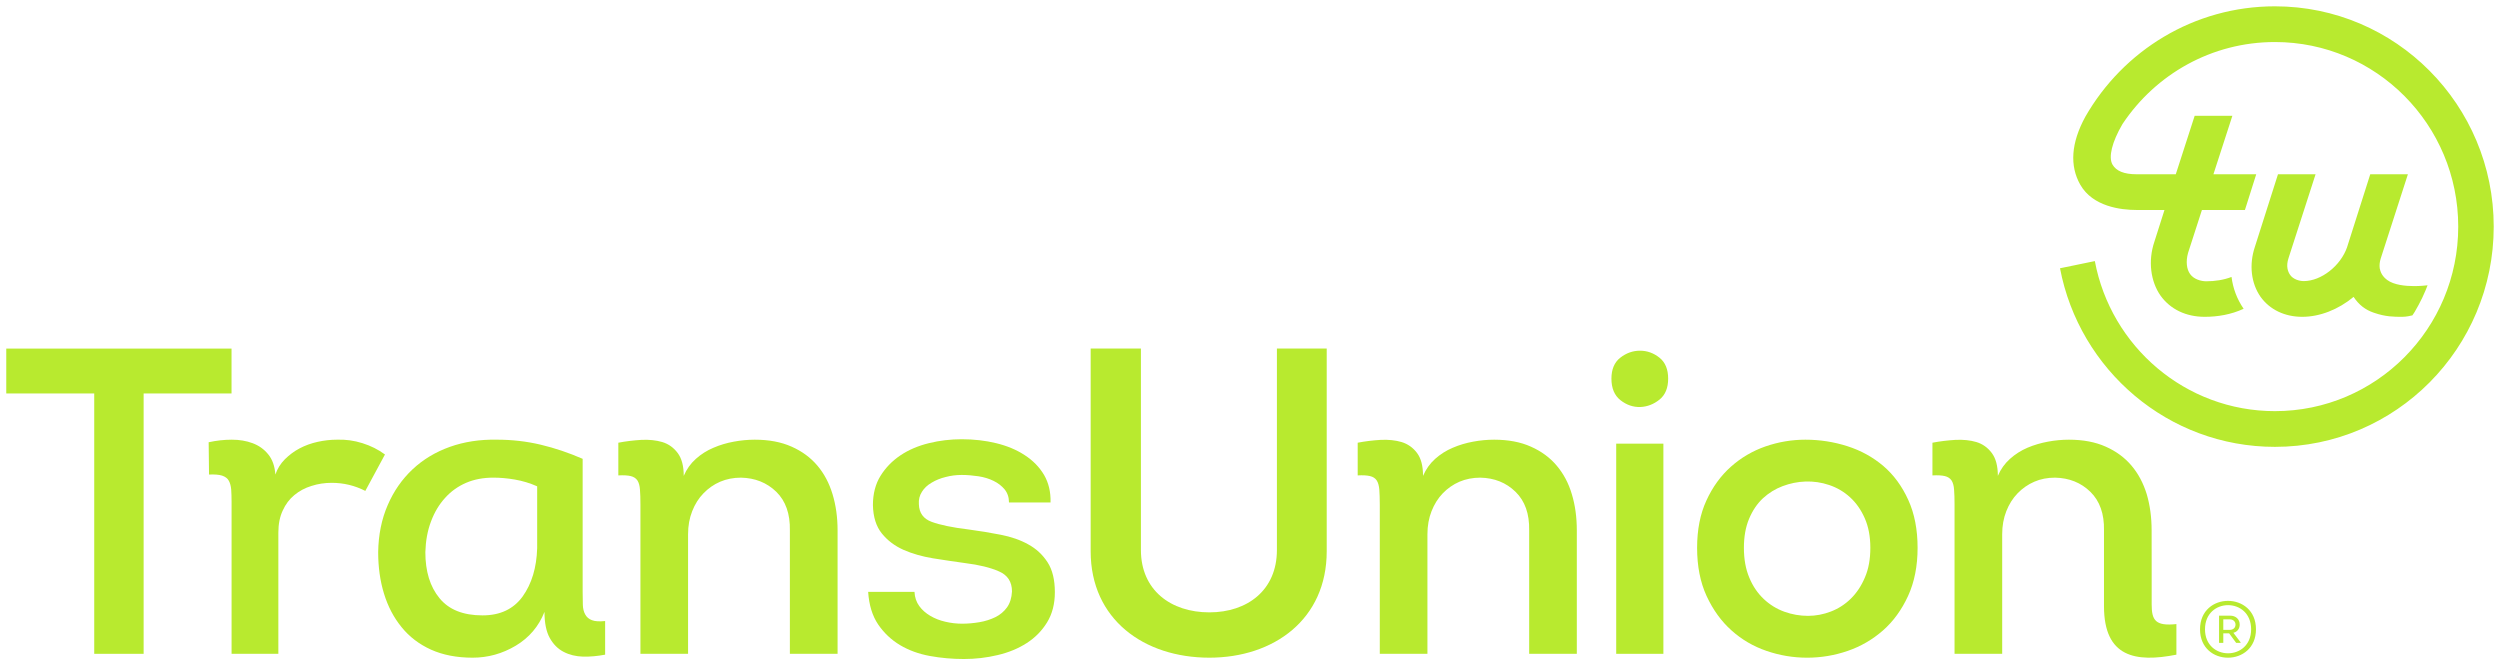 <?xml version="1.0" encoding="UTF-8"?>
<svg xmlns="http://www.w3.org/2000/svg" width="248" height="66" viewBox="0 0 248 66" fill="none">
  <g clip-path="url(#clip0_2051_4639)">
    <path d="M38.189 45.085C37.528 44.595 36.782 44.223 35.952 43.962C35.123 43.701 34.28 43.584 33.418 43.617C32.789 43.617 32.154 43.689 31.505 43.832C30.863 43.976 30.267 44.191 29.723 44.478C29.178 44.765 28.692 45.131 28.258 45.561C27.83 45.992 27.518 46.495 27.317 47.075C27.259 46.24 27.019 45.568 26.604 45.066C26.189 44.556 25.671 44.191 25.055 43.963C24.439 43.734 23.759 43.617 22.994 43.617C22.235 43.617 21.47 43.702 20.699 43.871L20.736 47.075C21.281 47.052 21.709 47.08 22.026 47.179C22.344 47.284 22.564 47.447 22.694 47.682C22.824 47.91 22.901 48.204 22.934 48.543C22.957 48.896 22.972 49.294 22.972 49.757V64.857H27.613V52.831C27.613 51.989 27.756 51.264 28.047 50.645C28.326 50.025 28.715 49.509 29.201 49.111C29.688 48.707 30.258 48.4 30.9 48.204C31.548 47.995 32.216 47.897 32.903 47.897C34.083 47.897 35.204 48.165 36.241 48.7V48.695" fill="#B8EA2F"></path>
    <path d="M53.287 54.383C53.228 56.315 52.749 57.907 51.848 59.167C50.94 60.42 49.617 61.046 47.867 61.046C45.948 61.046 44.522 60.478 43.595 59.336C42.662 58.201 42.195 56.68 42.195 54.775C42.228 53.653 42.409 52.635 42.759 51.721C43.096 50.814 43.563 50.038 44.153 49.391C44.736 48.739 45.436 48.243 46.234 47.897C47.038 47.551 47.939 47.382 48.943 47.382C49.605 47.382 50.311 47.44 51.07 47.571C51.828 47.702 52.567 47.923 53.287 48.243V54.383ZM58.719 61.522C58.421 61.412 58.201 61.222 58.058 60.961C57.909 60.7 57.831 60.387 57.818 60.008C57.804 59.637 57.799 59.206 57.799 58.71V45.515C56.425 44.915 55.031 44.445 53.631 44.112C52.224 43.779 50.779 43.616 49.288 43.616C47.596 43.583 46.046 43.825 44.627 44.328C43.207 44.837 41.975 45.574 40.931 46.553C39.881 47.538 39.058 48.719 38.462 50.103C37.859 51.486 37.541 53.046 37.515 54.775C37.515 56.243 37.703 57.62 38.092 58.886C38.481 60.158 39.058 61.261 39.836 62.214C40.607 63.167 41.58 63.911 42.759 64.446C43.933 64.974 45.307 65.242 46.882 65.242C48.399 65.242 49.825 64.85 51.161 64.054C52.49 63.258 53.443 62.142 54.013 60.7C54.013 61.796 54.188 62.658 54.532 63.278C54.875 63.898 55.329 64.361 55.906 64.661C56.477 64.961 57.125 65.118 57.838 65.138C58.558 65.152 59.284 65.085 60.029 64.942V61.607C59.459 61.666 59.024 61.64 58.719 61.522Z" fill="#B8EA2F"></path>
    <path d="M81.084 46.188C80.41 45.392 79.561 44.766 78.53 44.309C77.493 43.846 76.28 43.617 74.874 43.617C74.186 43.617 73.493 43.682 72.793 43.813C72.086 43.943 71.418 44.139 70.77 44.42C70.128 44.687 69.545 45.059 69.033 45.516C68.514 45.979 68.112 46.54 67.827 47.206C67.827 46.227 67.626 45.47 67.224 44.935C66.823 44.4 66.317 44.041 65.701 43.852C65.085 43.669 64.391 43.598 63.62 43.636C62.842 43.684 62.083 43.773 61.338 43.917V47.16C61.856 47.132 62.265 47.156 62.563 47.226C62.861 47.298 63.082 47.441 63.231 47.657C63.373 47.879 63.458 48.179 63.484 48.57C63.517 48.962 63.531 49.458 63.531 50.065V64.858H68.256V53.001C68.256 52.166 68.392 51.402 68.665 50.711C68.937 50.019 69.306 49.425 69.786 48.936C70.259 48.446 70.804 48.061 71.439 47.787C72.068 47.52 72.755 47.383 73.501 47.383C74.901 47.411 76.074 47.879 77.008 48.786C77.935 49.693 78.389 50.972 78.356 52.616V64.858H83.088V52.616C83.088 51.318 82.92 50.117 82.589 49.027C82.259 47.931 81.758 46.984 81.084 46.188Z" fill="#B8EA2F"></path>
    <path d="M101.997 54C101.213 53.563 100.305 53.249 99.268 53.047C98.244 52.845 97.18 52.669 96.091 52.525C94.458 52.329 93.233 52.068 92.422 51.768C91.599 51.468 91.178 50.88 91.152 50.019C91.119 49.556 91.223 49.145 91.456 48.786C91.677 48.427 92.001 48.12 92.422 47.879C92.831 47.631 93.297 47.442 93.816 47.317C94.328 47.181 94.86 47.115 95.404 47.115C95.949 47.115 96.5 47.163 97.058 47.246C97.621 47.331 98.121 47.487 98.561 47.703C99.009 47.919 99.372 48.206 99.657 48.545C99.942 48.897 100.091 49.328 100.091 49.843H104.214C104.242 48.806 104.026 47.899 103.572 47.116C103.112 46.339 102.477 45.687 101.653 45.151C100.837 44.616 99.897 44.225 98.82 43.964C97.744 43.703 96.603 43.572 95.404 43.572C94.289 43.572 93.2 43.703 92.137 43.964C91.08 44.225 90.14 44.623 89.323 45.171C88.507 45.719 87.846 46.398 87.346 47.207C86.847 48.01 86.594 48.982 86.594 50.104C86.618 51.285 86.918 52.225 87.476 52.917C88.034 53.609 88.747 54.15 89.622 54.542C90.497 54.927 91.476 55.207 92.546 55.383C93.622 55.553 94.685 55.716 95.748 55.86C97.122 56.029 98.244 56.304 99.099 56.682C99.962 57.054 100.389 57.72 100.389 58.672C100.356 59.305 100.195 59.827 99.897 60.252C99.592 60.669 99.21 60.989 98.736 61.224C98.263 61.452 97.738 61.622 97.168 61.72C96.591 61.818 96.02 61.87 95.443 61.87C94.873 61.87 94.315 61.804 93.771 61.674C93.226 61.55 92.733 61.355 92.286 61.093C91.845 60.833 91.476 60.513 91.191 60.121C90.906 59.73 90.743 59.26 90.717 58.712H86.121C86.205 60.01 86.536 61.087 87.106 61.935C87.683 62.784 88.409 63.469 89.278 63.991C90.153 64.513 91.145 64.872 92.247 65.074C93.349 65.276 94.471 65.374 95.618 65.374C96.766 65.374 97.881 65.244 98.97 64.983C100.059 64.728 101.018 64.33 101.848 63.795C102.684 63.26 103.358 62.575 103.87 61.74C104.383 60.904 104.642 59.906 104.642 58.751C104.642 57.518 104.402 56.519 103.916 55.775C103.423 55.018 102.788 54.43 101.997 54Z" fill="#B8EA2F"></path>
    <path d="M154.422 46.188C153.754 45.392 152.899 44.766 151.868 44.309C150.837 43.846 149.618 43.617 148.218 43.617C147.525 43.617 146.831 43.682 146.131 43.813C145.431 43.943 144.757 44.139 144.108 44.42C143.467 44.687 142.89 45.059 142.371 45.516C141.852 45.979 141.457 46.54 141.165 47.206C141.165 46.227 140.971 45.47 140.569 44.935C140.167 44.4 139.655 44.041 139.039 43.852C138.423 43.669 137.729 43.598 136.958 43.636C136.18 43.684 135.422 43.773 134.683 43.917V47.16C135.195 47.132 135.603 47.156 135.901 47.226C136.206 47.298 136.426 47.441 136.569 47.657C136.712 47.879 136.796 48.179 136.828 48.57C136.856 48.962 136.875 49.458 136.875 50.065V64.858H141.601V53.001C141.601 52.166 141.737 51.402 142.009 50.711C142.282 50.019 142.651 49.425 143.124 48.936C143.598 48.446 144.149 48.061 144.777 47.787C145.406 47.52 146.1 47.383 146.845 47.383C148.246 47.411 149.412 47.879 150.339 48.786C151.273 49.693 151.727 50.972 151.694 52.616V64.858H156.42V52.616C156.42 51.318 156.258 50.117 155.927 49.027C155.603 47.925 155.096 46.984 154.422 46.188Z" fill="#B8EA2F"></path>
    <path d="M162.687 34.789C161.974 34.789 161.319 35.024 160.729 35.487C160.146 35.944 159.854 36.642 159.854 37.562C159.854 38.515 160.153 39.226 160.755 39.703C161.358 40.172 162.013 40.401 162.733 40.375C163.42 40.342 164.049 40.101 164.626 39.638C165.196 39.174 165.481 38.483 165.481 37.562C165.481 36.642 165.196 35.944 164.626 35.487C164.049 35.024 163.4 34.789 162.687 34.789Z" fill="#B8EA2F"></path>
    <path d="M160.328 64.859H165.008V44.01H160.328V64.859Z" fill="#B8EA2F"></path>
    <path d="M185 57.282C184.644 58.123 184.177 58.822 183.607 59.383C183.036 59.944 182.375 60.375 181.629 60.662C180.884 60.949 180.126 61.093 179.354 61.093C178.55 61.093 177.766 60.956 177.007 60.682C176.249 60.408 175.568 59.99 174.972 59.429C174.369 58.861 173.883 58.157 173.533 57.308C173.17 56.453 172.995 55.468 172.995 54.346C172.995 53.249 173.163 52.29 173.507 51.468C173.85 50.645 174.311 49.967 174.881 49.432C175.458 48.903 176.106 48.499 176.839 48.224C177.571 47.95 178.323 47.794 179.095 47.768C179.899 47.739 180.683 47.852 181.454 48.113C182.232 48.374 182.92 48.779 183.522 49.327C184.125 49.875 184.611 50.567 184.981 51.402C185.351 52.237 185.538 53.216 185.538 54.345C185.538 55.468 185.363 56.447 185 57.282ZM186.829 46.227C185.798 45.353 184.611 44.694 183.263 44.263C181.915 43.832 180.527 43.617 179.095 43.617C177.746 43.617 176.43 43.839 175.14 44.283C173.85 44.733 172.709 45.405 171.705 46.299C170.7 47.193 169.89 48.309 169.274 49.653C168.658 50.991 168.353 52.557 168.353 54.345C168.353 56.159 168.664 57.752 169.293 59.122C169.928 60.492 170.752 61.634 171.769 62.541C172.781 63.448 173.941 64.127 175.244 64.571C176.554 65.021 177.889 65.243 179.27 65.243C180.638 65.243 181.98 65.021 183.289 64.571C184.586 64.127 185.752 63.448 186.79 62.541C187.82 61.634 188.65 60.492 189.279 59.122C189.908 57.752 190.225 56.159 190.225 54.345C190.225 52.525 189.914 50.939 189.298 49.588C188.682 48.231 187.859 47.108 186.829 46.227Z" fill="#B8EA2F"></path>
    <path d="M0.622 39.031V34.58H22.968V39.031H14.248V64.859H9.348V39.031" fill="#B8EA2F"></path>
    <path d="M108.194 54.691V34.572H113.179V54.56C113.179 58.541 116.142 60.746 119.967 60.746C123.746 60.746 126.67 58.541 126.67 54.56V34.572H131.61V54.691C131.61 61.438 126.365 65.242 119.967 65.242C113.478 65.242 108.194 61.438 108.194 54.691Z" fill="#B8EA2F"></path>
    <path d="M213.446 59.964V56.681L213.441 52.609C213.441 51.317 213.279 50.117 212.955 49.02C212.617 47.924 212.118 46.984 211.444 46.188C210.77 45.392 209.921 44.766 208.89 44.309C207.859 43.846 206.641 43.617 205.234 43.617C204.547 43.617 203.853 43.682 203.153 43.813C202.453 43.943 201.779 44.139 201.13 44.413C200.489 44.687 199.905 45.059 199.393 45.516C198.875 45.979 198.472 46.54 198.187 47.206C198.187 46.227 197.986 45.47 197.584 44.935C197.183 44.4 196.677 44.041 196.061 43.852C195.445 43.669 194.752 43.598 193.974 43.636C193.202 43.684 192.444 43.773 191.698 43.917V47.16C192.217 47.132 192.625 47.156 192.923 47.226C193.222 47.298 193.449 47.448 193.591 47.657C193.734 47.879 193.818 48.179 193.844 48.57C193.877 48.955 193.891 49.458 193.891 50.065V64.858H198.617V53.001C198.617 52.166 198.753 51.402 199.025 50.711C199.297 50.019 199.673 49.425 200.146 48.936C200.62 48.446 201.171 48.061 201.8 47.787C202.428 47.513 203.115 47.383 203.861 47.383C205.261 47.411 206.435 47.879 207.362 48.786C208.295 49.693 208.749 50.972 208.716 52.61V60.14C208.716 65.211 211.867 65.739 215.899 64.943V61.909C213.838 62.124 213.446 61.556 213.446 59.964Z" fill="#B8EA2F"></path>
    <path d="M225.672 0.627C217.627 0.627 210.613 5.032 206.866 11.577C205.44 14.187 205.304 16.451 206.36 18.318C207.599 20.497 210.393 20.83 211.948 20.83H214.717L213.712 23.988C213.07 25.9 213.342 27.936 214.334 29.339C215.306 30.684 216.856 31.428 218.703 31.428C219.993 31.428 221.329 31.205 222.567 30.631C222.243 30.155 221.964 29.633 221.757 29.072C221.568 28.563 221.439 28.028 221.368 27.473C220.59 27.773 219.715 27.904 218.859 27.904C218.36 27.904 217.634 27.715 217.258 27.186C216.914 26.71 216.817 25.946 217.057 25.085L218.431 20.83H222.697L223.818 17.287H219.572L221.452 11.486H217.712L215.838 17.287H211.948C210.71 17.287 209.926 16.967 209.556 16.321C209.141 15.584 209.509 14.089 210.542 12.321L210.589 12.249C213.856 7.375 219.386 4.17 225.674 4.17C235.715 4.17 243.857 12.373 243.857 22.481C243.857 32.596 235.715 40.785 225.674 40.785C216.793 40.785 209.396 34.371 207.808 25.9L204.353 26.612C206.271 36.7 215.088 44.328 225.674 44.328C237.66 44.328 247.377 34.547 247.377 22.481C247.377 10.415 237.659 0.627 225.672 0.627Z" fill="#B8EA2F"></path>
    <path d="M239.48 28.381C238.637 28.381 237.49 28.277 236.809 27.774C236.543 27.578 236.187 27.226 236.083 26.671L236.069 26.619C236.031 26.338 236.05 25.999 236.179 25.608L238.863 17.288H235.129L232.84 24.492L232.836 24.511C232.194 26.371 230.262 27.884 228.531 27.884C228.071 27.884 227.481 27.695 227.189 27.284C226.963 26.971 226.749 26.423 227.021 25.607L229.705 17.287H225.976L223.688 24.478C223.091 26.253 223.305 28.107 224.252 29.451C225.172 30.723 226.644 31.428 228.388 31.428C230.118 31.428 231.966 30.71 233.476 29.451C233.995 30.234 234.637 30.736 235.486 31.023C236.659 31.428 237.457 31.428 238.3 31.428C238.708 31.428 239.116 31.33 239.311 31.284L239.537 30.939C239.667 30.71 239.797 30.482 239.926 30.247C240.05 30.025 240.166 29.784 240.283 29.549C240.387 29.314 240.504 29.072 240.607 28.824C240.679 28.655 240.743 28.479 240.815 28.302C240.575 28.326 240.076 28.381 239.48 28.381Z" fill="#B8EA2F"></path>
    <path d="M220.551 62.483H221.199C221.523 62.483 221.763 62.281 221.763 61.961C221.763 61.654 221.523 61.439 221.199 61.439H220.551V62.483ZM222.262 63.71V63.775H221.828L221.134 62.829H220.551V63.775H220.13V61.074H221.232C221.763 61.074 222.178 61.4 222.178 61.961C222.178 62.366 221.932 62.692 221.549 62.77L222.262 63.71ZM223.312 62.425C223.312 59.233 218.736 59.233 218.736 62.425C218.736 65.602 223.312 65.602 223.312 62.425ZM218.243 62.425C218.243 58.666 223.792 58.666 223.792 62.425C223.792 66.177 218.243 66.19 218.243 62.425Z" fill="#B8EA2F"></path>
  </g>
  <defs>
    <clipPath id="clip0_2051_4639">
      <rect width="248" height="66" fill="white"></rect>
    </clipPath>
  </defs>
</svg>
